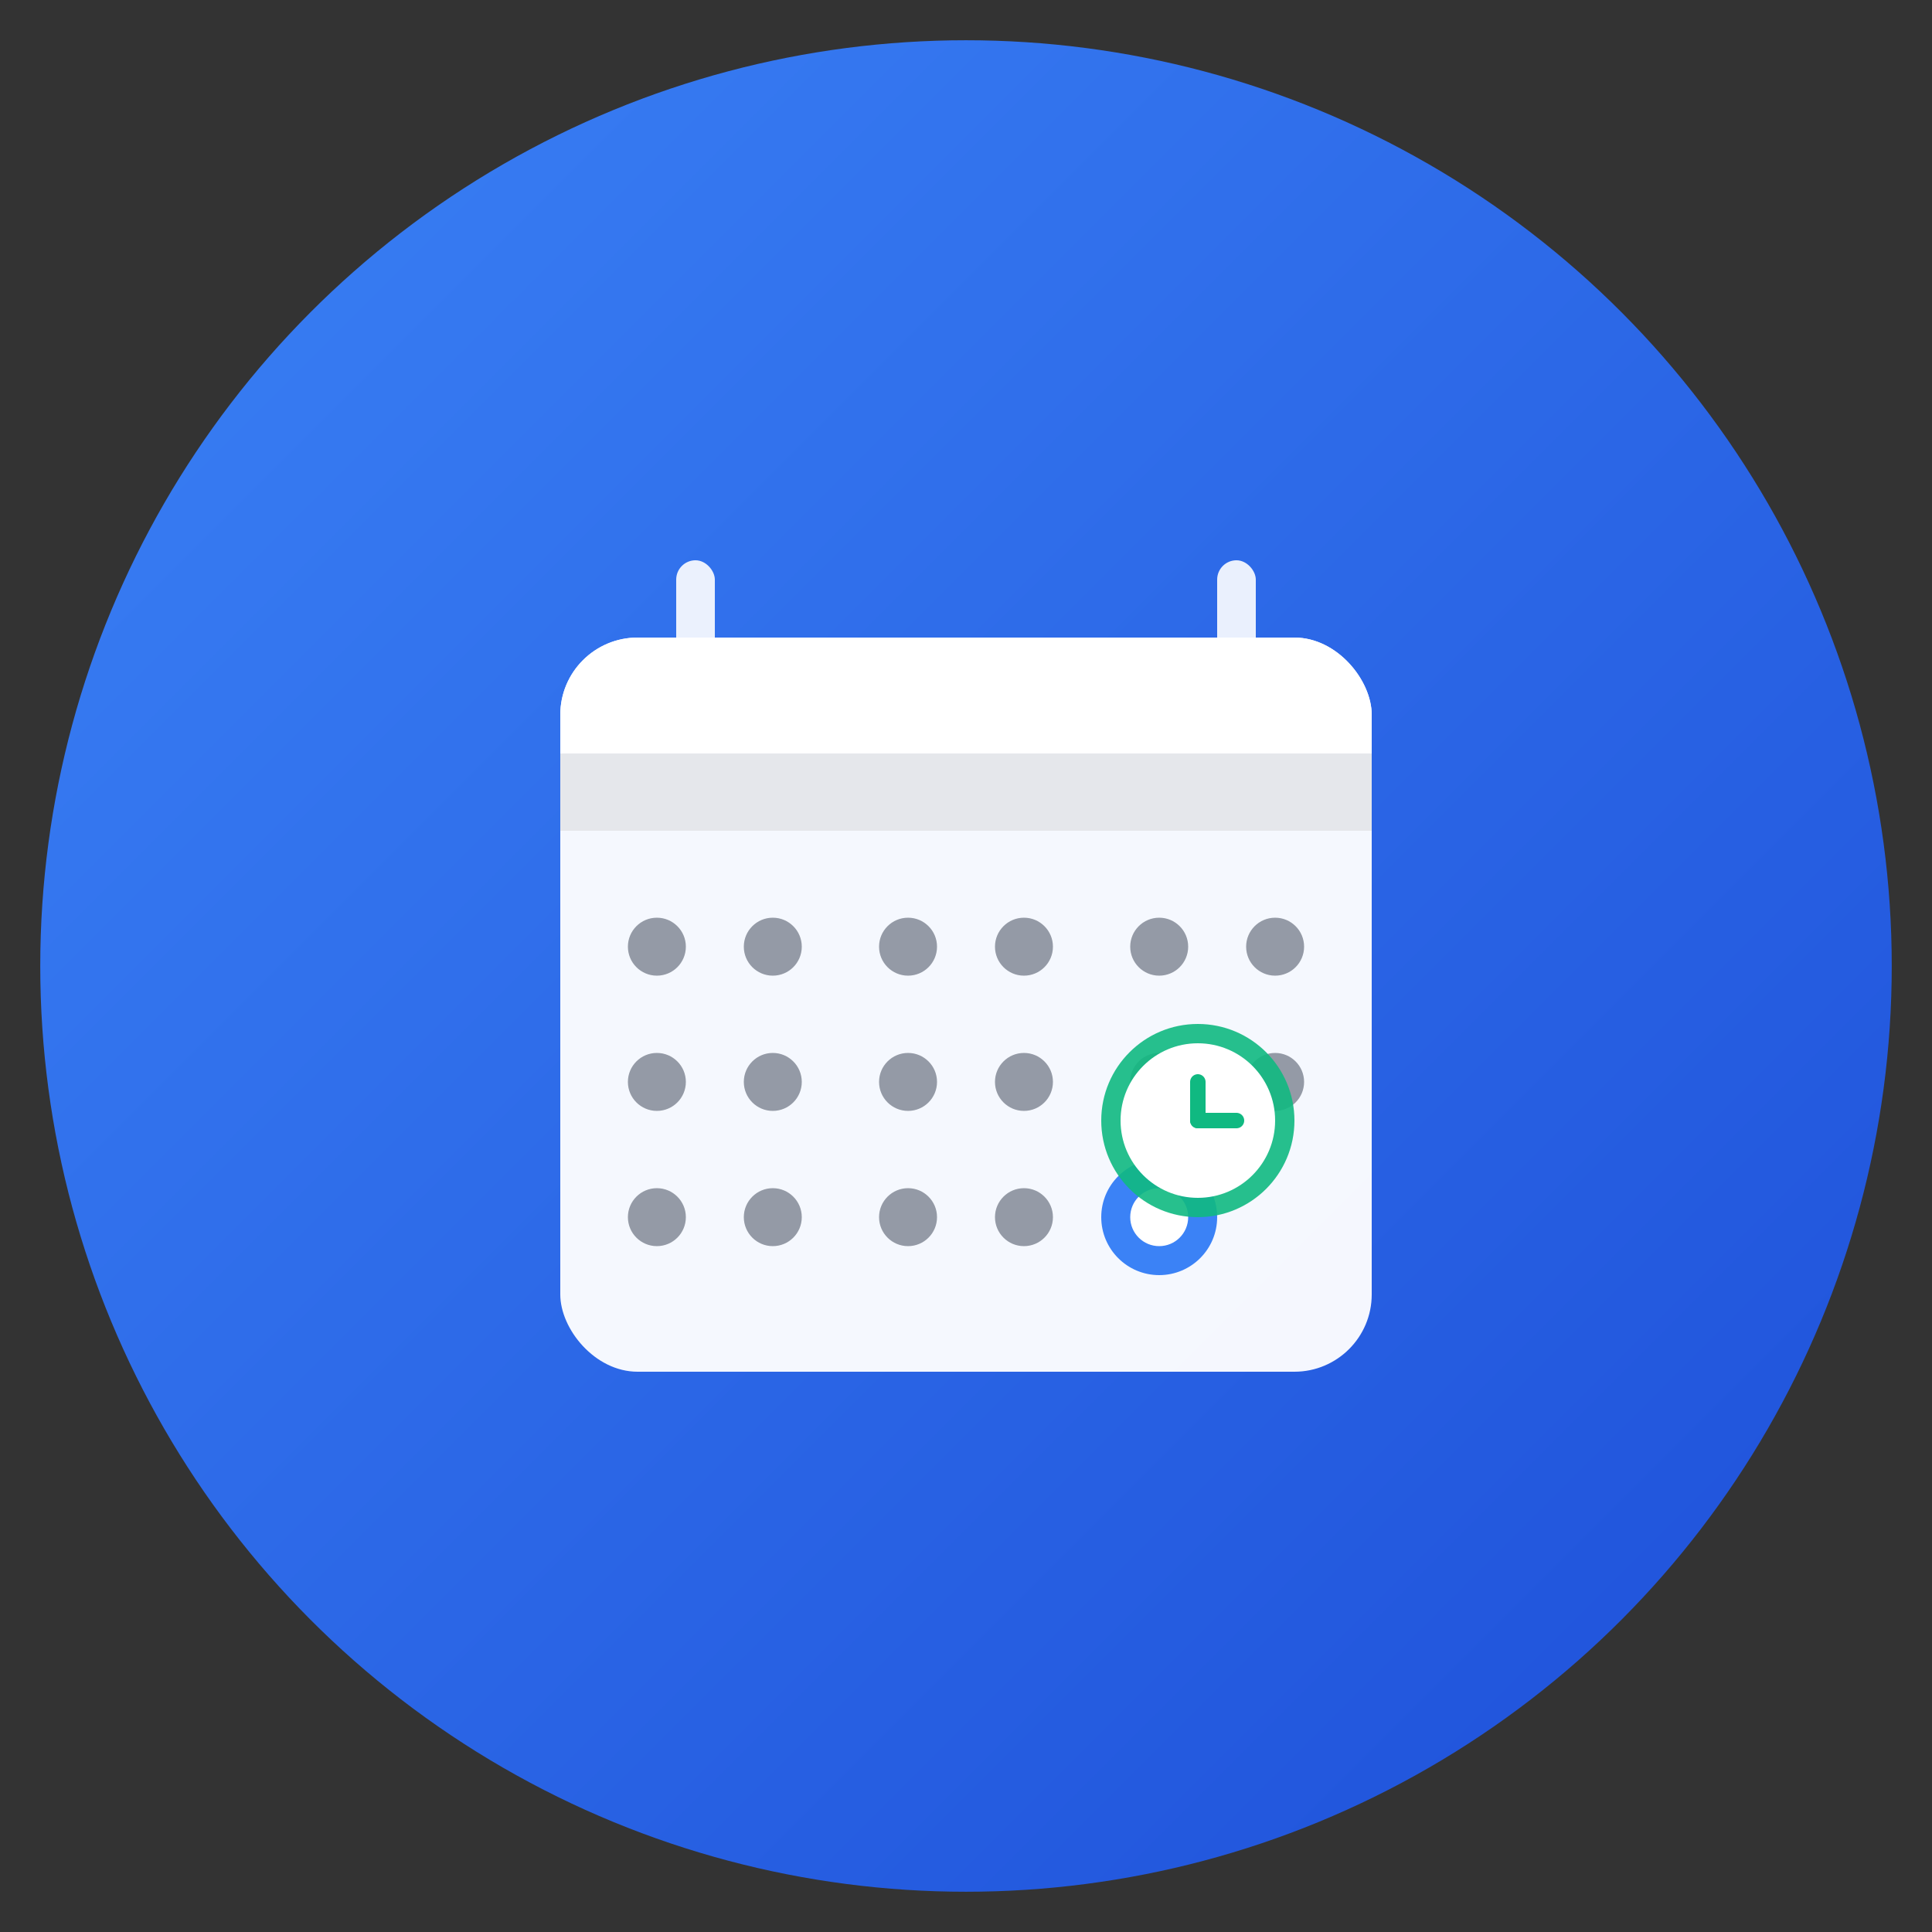 <svg width="192" height="192" viewBox="0 0 192 192" fill="none" xmlns="http://www.w3.org/2000/svg">
  <rect x="0" y="0" width="192" height="192" fill="#333333" stroke="none"/>
  <defs>
    <linearGradient id="gradient" x1="0%" y1="0%" x2="100%" y2="100%">
      <stop offset="0%" style="stop-color:#3b82f6;stop-opacity:1" />
      <stop offset="100%" style="stop-color:#1d4ed8;stop-opacity:1" />
    </linearGradient>
  </defs>
  
  <!-- Background Circle -->
  <circle cx="96" cy="96" r="92" fill="url(#gradient)"/>
  
  <!-- Calendar Icon -->
  <g transform="translate(48, 48)">
    <!-- Calendar Base -->
    <rect x="7.68" y="15.36" width="80.64" height="72.96" rx="7.68" fill="white" opacity="0.95"/>
    
    <!-- Calendar Header -->
    <rect x="7.68" y="15.36" width="80.64" height="19.2" rx="7.68" fill="white"/>
    <rect x="7.68" y="26.88" width="80.64" height="7.68" fill="#e5e7eb"/>
    
    <!-- Calendar Rings -->
    <rect x="19.2" y="7.68" width="3.84" height="15.36" rx="1.92" fill="white" opacity="0.9"/>
    <rect x="72.96" y="7.68" width="3.84" height="15.36" rx="1.92" fill="white" opacity="0.9"/>
    
    <!-- Calendar Grid -->
    <g fill="#6b7280" opacity="0.7">
      <!-- Week 1 -->
      <circle cx="17.28" cy="46.08" r="2.88"/>
      <circle cx="28.8" cy="46.08" r="2.88"/>
      <circle cx="42.24" cy="46.08" r="2.88"/>
      <circle cx="53.76" cy="46.08" r="2.88"/>
      <circle cx="67.2" cy="46.08" r="2.88"/>
      <circle cx="78.72" cy="46.08" r="2.88"/>
      
      <!-- Week 2 -->
      <circle cx="17.28" cy="59.52" r="2.88"/>
      <circle cx="28.8" cy="59.52" r="2.88"/>
      <circle cx="42.24" cy="59.52" r="2.88"/>
      <circle cx="53.76" cy="59.52" r="2.88"/>
      <circle cx="67.2" cy="59.52" r="2.88"/>
      <circle cx="78.72" cy="59.52" r="2.88"/>
      
      <!-- Week 3 -->
      <circle cx="17.28" cy="72.96" r="2.88"/>
      <circle cx="28.8" cy="72.96" r="2.88"/>
      <circle cx="42.24" cy="72.96" r="2.88"/>
      <circle cx="53.76" cy="72.96" r="2.88"/>
    </g>
    
    <!-- Highlighted Date -->
    <circle cx="67.2" cy="72.96" r="5.76" fill="#3b82f6"/>
    <circle cx="67.2" cy="72.96" r="2.88" fill="white"/>
    
    <!-- Clock Icon Overlay -->
    <g transform="translate(59.52, 51.84)">
      <circle cx="11.52" cy="11.52" r="9.6" fill="#10b981" opacity="0.9"/>
      <circle cx="11.52" cy="11.52" r="7.68" fill="white"/>
      <line x1="11.52" y1="11.52" x2="11.52" y2="7.68" stroke="#10b981" stroke-width="1.536" stroke-linecap="round"/>
      <line x1="11.52" y1="11.52" x2="15.36" y2="11.52" stroke="#10b981" stroke-width="1.536" stroke-linecap="round"/>
    </g>
  </g>
</svg>